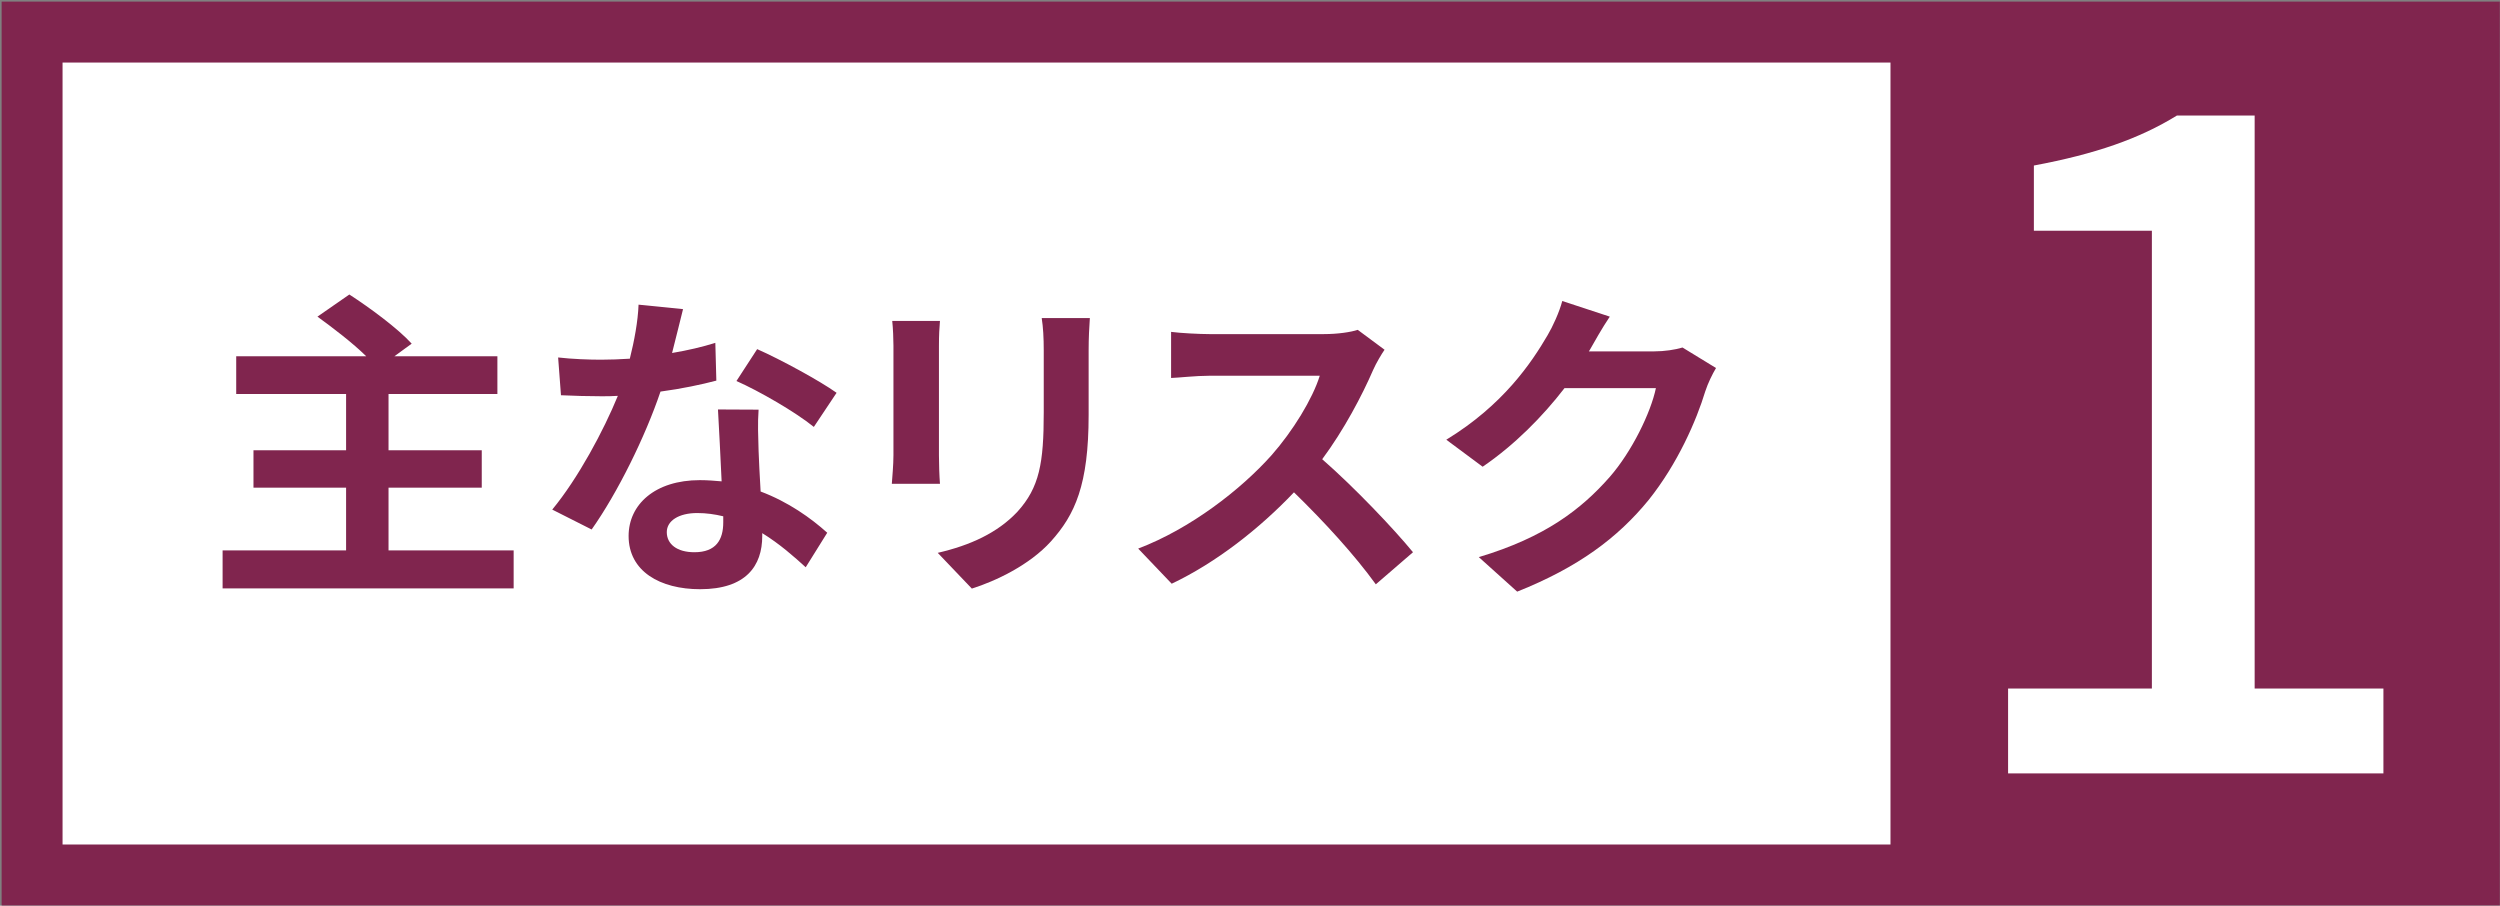 <?xml version="1.0" encoding="utf-8"?>
<!-- Generator: Adobe Illustrator 27.5.0, SVG Export Plug-In . SVG Version: 6.00 Build 0)  -->
<svg version="1.1" id="レイヤー_1" xmlns="http://www.w3.org/2000/svg" xmlns:xlink="http://www.w3.org/1999/xlink" x="0px"
	 y="0px" viewBox="0 0 123.09 44.59" style="enable-background:new 0 0 123.09 44.59;" xml:space="preserve">
<rect x="0" y="0" width="123.09" height="44.59" fill="#808080" stroke="none"/>
<style type="text/css">
	.st0{fill:#80254E;}
	.st1{fill:#FFFFFF;}
	.st2{enable-background:new    ;}
</style>
<rect x="0.08" y="0.08" class="st0" width="123" height="44.5"/>
<rect x="3.08" y="3.08" class="st1" width="90" height="38.5"/>
<g class="st2">
	<path class="st0" d="M25.29,27.1v1.87H10.96V27.1h6.08v-3.09h-4.56v-1.84h4.56V19.4h-5.41v-1.86h6.4c-0.67-0.66-1.63-1.39-2.4-1.95
		l1.57-1.09c1.02,0.66,2.4,1.68,3.07,2.42l-0.85,0.62h5.07v1.86h-5.36v2.77h4.59v1.84h-4.59v3.09H25.29z"/>
	<path class="st0" d="M35.27,18.74c-0.72,0.19-1.7,0.4-2.75,0.54c-0.75,2.22-2.11,4.98-3.39,6.79l-1.94-0.98
		c1.28-1.55,2.53-3.89,3.23-5.6c-0.27,0.02-0.54,0.02-0.82,0.02c-0.66,0-1.3-0.02-1.98-0.05l-0.14-1.86
		c0.69,0.08,1.54,0.11,2.11,0.11c0.46,0,0.94-0.02,1.42-0.05c0.22-0.88,0.4-1.84,0.43-2.66l2.19,0.22
		c-0.13,0.51-0.32,1.31-0.54,2.16c0.77-0.13,1.5-0.3,2.13-0.5L35.27,18.74z M37.35,20.17c-0.05,0.67-0.02,1.33,0,2.03
		c0.02,0.45,0.05,1.22,0.1,2c1.36,0.51,2.48,1.31,3.28,2.03l-1.06,1.7c-0.56-0.51-1.28-1.15-2.14-1.68v0.14
		c0,1.47-0.8,2.62-3.06,2.62c-1.97,0-3.52-0.88-3.52-2.62c0-1.55,1.3-2.75,3.51-2.75c0.37,0,0.74,0.03,1.07,0.06
		c-0.05-1.18-0.13-2.58-0.18-3.54L37.35,20.17L37.35,20.17z M35.61,25.42c-0.42-0.1-0.83-0.16-1.28-0.16c-0.91,0-1.5,0.38-1.5,0.94
		c0,0.59,0.5,0.99,1.36,0.99c1.07,0,1.42-0.62,1.42-1.47V25.42z M40.07,21.02c-0.91-0.74-2.72-1.78-3.81-2.26l1.02-1.57
		c1.14,0.5,3.1,1.57,3.91,2.15L40.07,21.02z"/>
	<path class="st0" d="M46.28,15.8c-0.03,0.35-0.05,0.71-0.05,1.22v5.41c0,0.4,0.02,1.02,0.05,1.39h-2.37
		c0.02-0.3,0.08-0.93,0.08-1.41v-5.39c0-0.3-0.02-0.86-0.06-1.22H46.28z M53.66,15.66c-0.03,0.45-0.06,0.96-0.06,1.6v3.17
		c0,3.44-0.67,4.91-1.86,6.23c-1.06,1.17-2.72,1.95-3.89,2.32l-1.68-1.76c1.6-0.37,2.94-0.98,3.92-2.02c1.09-1.2,1.3-2.4,1.3-4.9
		v-3.04c0-0.64-0.03-1.15-0.1-1.6C51.29,15.66,53.66,15.66,53.66,15.66z"/>
	<path class="st0" d="M68.17,17.22c-0.13,0.18-0.42,0.67-0.56,0.99c-0.54,1.25-1.44,2.96-2.51,4.4c1.58,1.38,3.52,3.42,4.47,4.58
		l-1.83,1.58c-1.04-1.44-2.53-3.07-4.03-4.53c-1.7,1.79-3.83,3.46-6.02,4.5l-1.65-1.73c2.58-0.98,5.06-2.91,6.56-4.59
		c1.06-1.2,2.03-2.79,2.38-3.92h-5.43c-0.67,0-1.55,0.1-1.89,0.11v-2.27c0.43,0.06,1.41,0.11,1.89,0.11h5.63
		c0.7,0,1.34-0.1,1.67-0.21L68.17,17.22z"/>
	<path class="st0" d="M84.49,18.12c-0.18,0.3-0.4,0.75-0.53,1.15c-0.43,1.42-1.35,3.55-2.79,5.35c-1.52,1.86-3.46,3.31-6.47,4.51
		l-1.89-1.7c3.28-0.98,5.06-2.37,6.45-3.95c1.09-1.25,2.02-3.17,2.27-4.37h-4.5c-1.07,1.39-2.46,2.8-4.03,3.87l-1.79-1.33
		c2.8-1.71,4.19-3.78,4.99-5.15c0.24-0.4,0.58-1.14,0.72-1.68l2.34,0.77c-0.38,0.56-0.78,1.28-0.98,1.63l-0.05,0.08h3.22
		c0.5,0,1.03-0.08,1.39-0.19L84.49,18.12z"/>
</g>
<g class="st2">
	<path class="st1" d="M98.87,33.9h7.08V11.36h-5.81V8.15c3.04-0.57,5.19-1.32,7.04-2.46h3.83V33.9h6.34v4.18H98.87V33.9z"/>
</g>
</svg>

